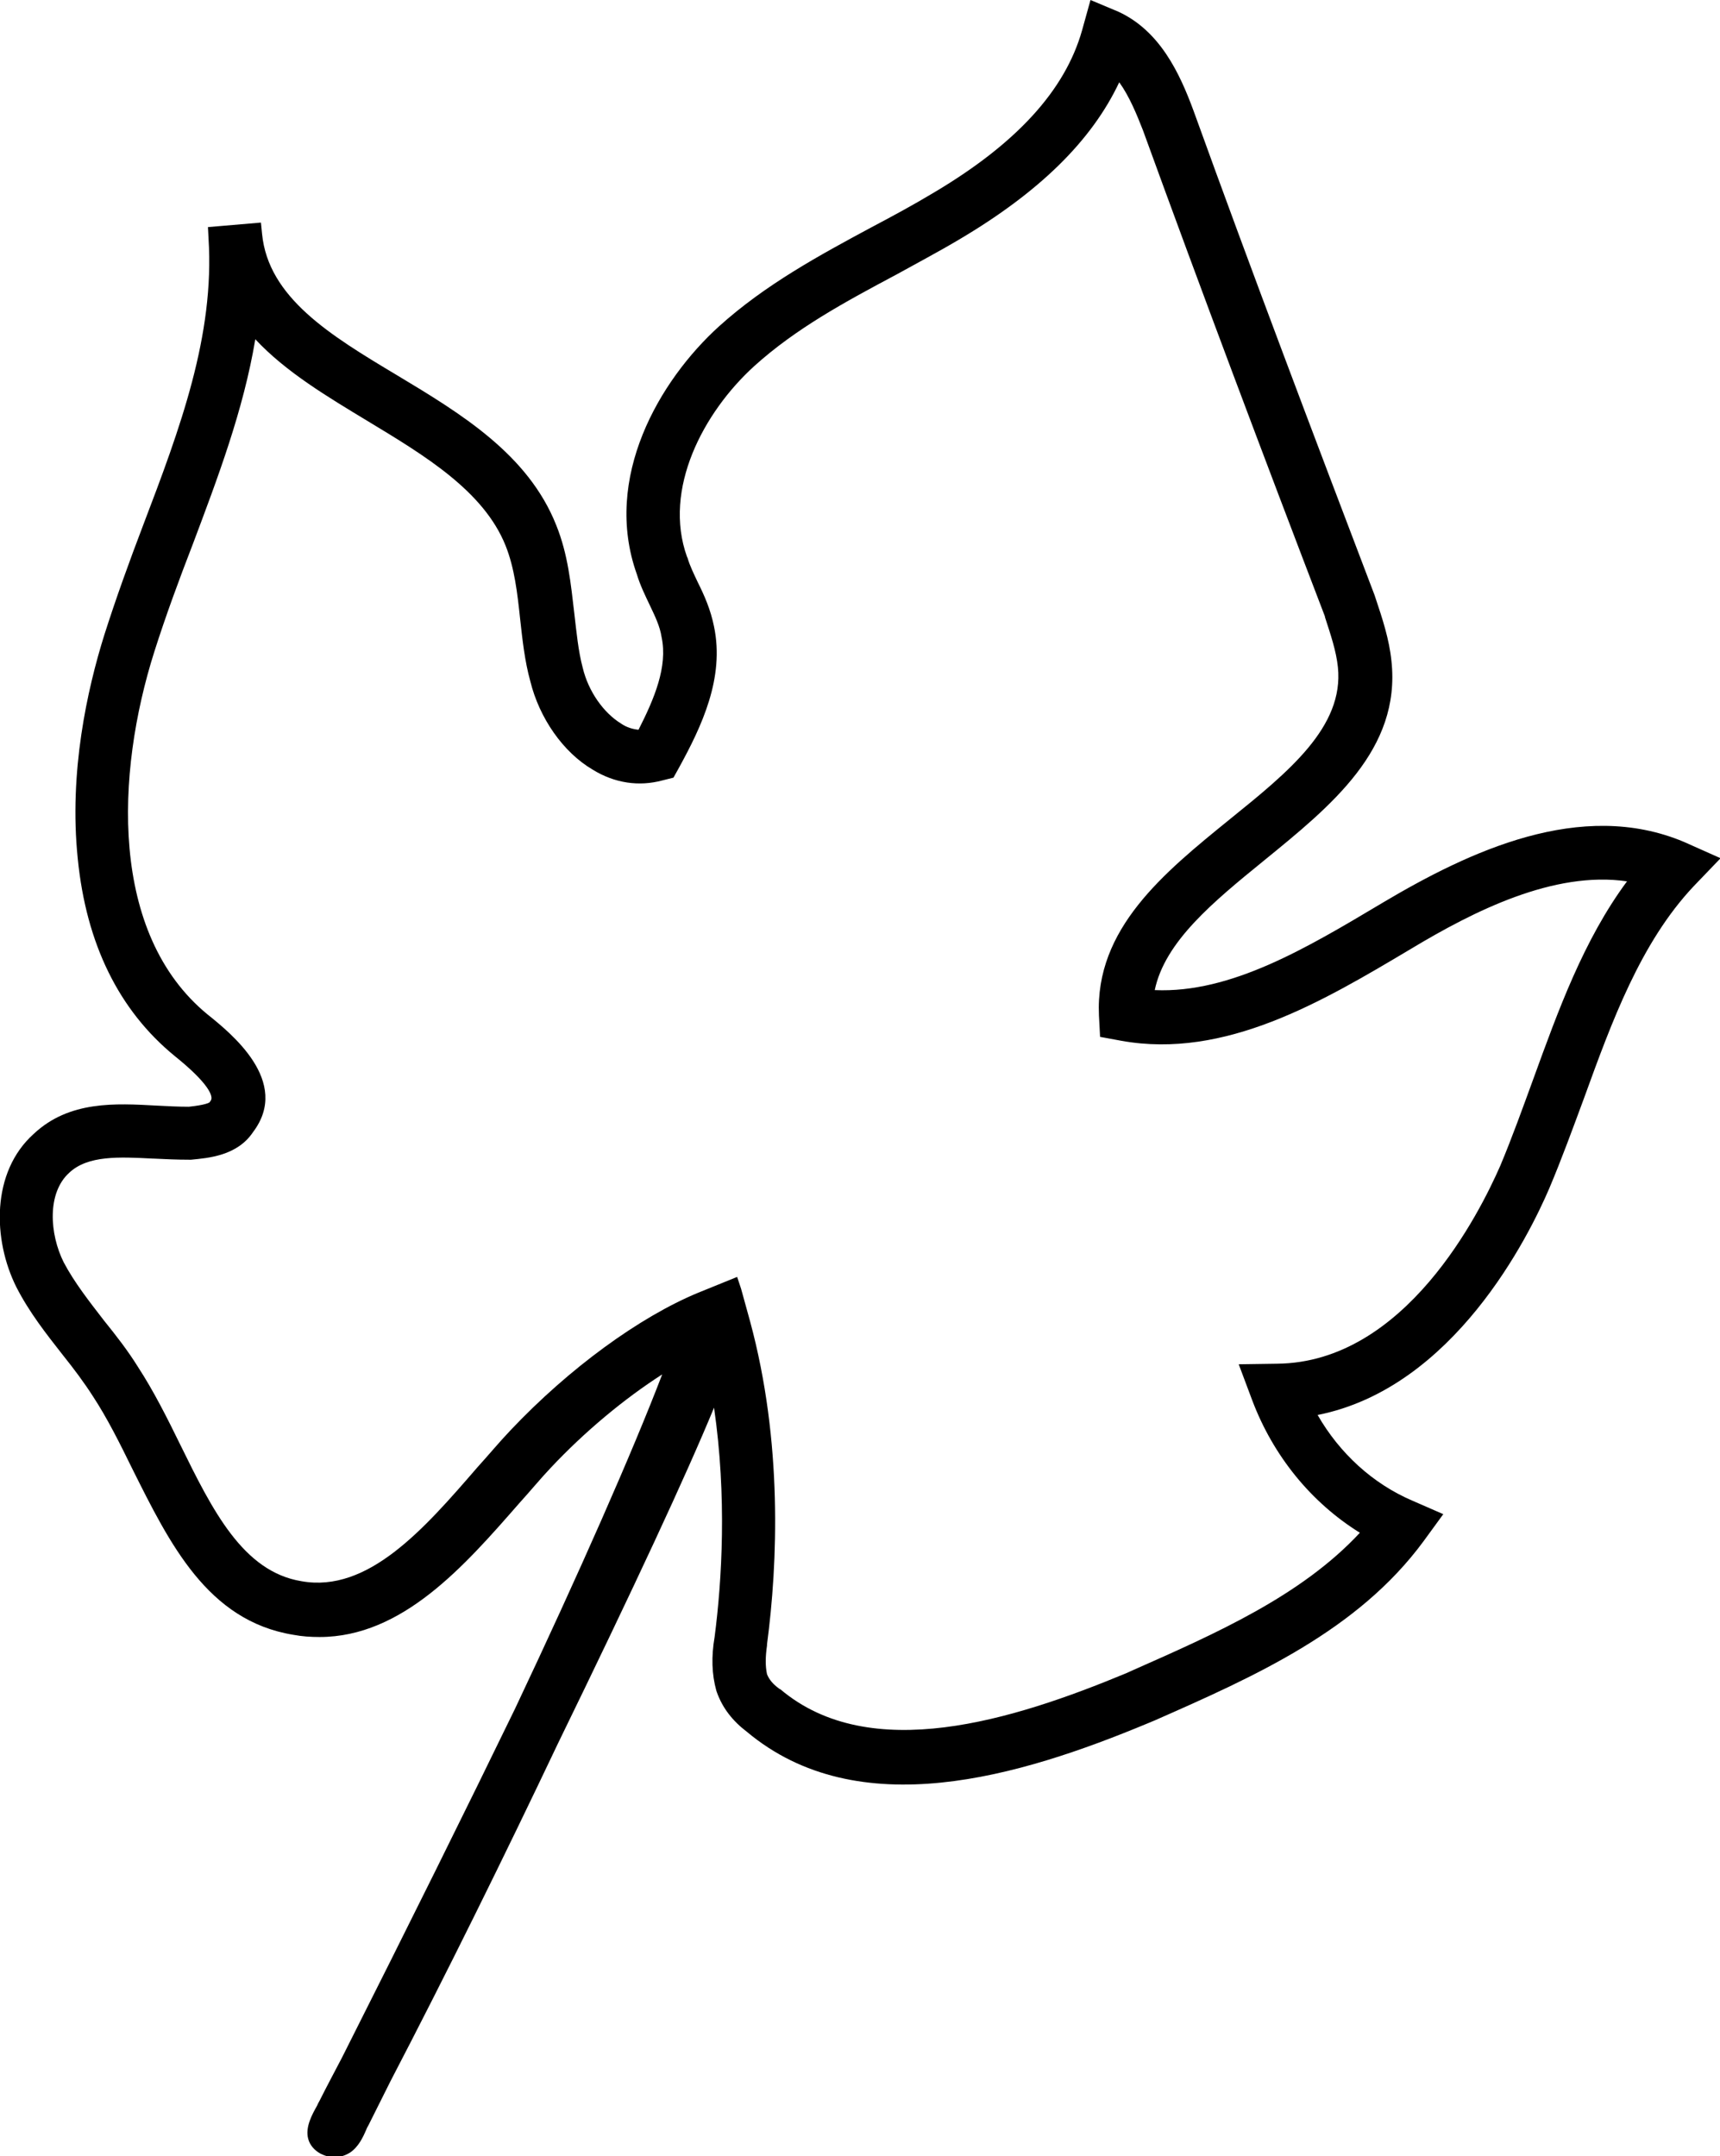 <?xml version="1.0" encoding="utf-8"?>
<!-- Generator: Adobe Illustrator 26.2.1, SVG Export Plug-In . SVG Version: 6.00 Build 0)  -->
<svg version="1.1" id="Calque_1" xmlns="http://www.w3.org/2000/svg" xmlns:xlink="http://www.w3.org/1999/xlink" x="0px" y="0px"
	 viewBox="0 0 305.2 382.6" style="enable-background:new 0 0 305.2 382.6;" xml:space="preserve">
<path d="M298.8,149.4c-18.3-7.7-38.1,1.7-53.3,10.7l-0.5,0.3c-13.1,7.8-26.6,15.9-40.1,15.3c1.8-8.6,10.3-15.6,19.4-23
	c11.9-9.7,24.3-19.7,22.6-35.4c-0.4-3.9-1.6-7.5-2.8-11.1l-0.2-0.6c-10.7-28.1-21.7-57.1-32.1-85.9c-2.5-6.8-6-14.2-13.3-17.6
	L193.5,0L192,5.4c-3,10.6-11.6,20.1-26.5,28.9c-3.5,2.1-7.2,4.1-10.8,6c-9.3,5-18.9,10.2-27.1,17.6c-10.6,9.6-20.7,26.9-14.6,44
	c0.6,2,1.5,3.8,2.3,5.5c0.9,1.9,1.8,3.7,2.1,5.7c1.1,5.2-1.3,10.9-4.1,16.4c-1-0.1-2.1-0.4-3.1-1.1c-3.1-1.9-5.8-5.7-6.8-9.9
	c-0.8-3-1.1-6.3-1.5-9.7c-0.6-5.1-1.1-10.4-3.2-15.6c-5-12.6-16.9-19.8-28.4-26.7c-11.7-7-22.7-13.7-23.8-25l-0.2-2l-9.4,0.8l0.1,2
	c1.1,17.2-5,33.6-11.6,50.9c-2.4,6.3-4.8,12.9-6.9,19.5c-3,9.6-6.3,24.3-4.7,39.7c1.5,15.1,7.3,26.9,17.2,35
	c6.1,4.9,6.9,7.2,6.4,7.9l-0.2,0.3c-0.1,0.1-0.8,0.5-3.7,0.8c-1.8,0-3.8-0.1-5.7-0.2c-7.3-0.4-15.5-0.9-21.8,5
	c-7.6,6.8-7.3,18.8-3.1,27.2c2.3,4.5,5.3,8.3,8.2,12c2,2.5,3.8,4.9,5.4,7.4c2.5,3.8,4.8,8.4,7,12.9c6.6,13.2,13.3,26.9,28.5,29.4
	c1.6,0.3,3.1,0.4,4.7,0.4c14.7,0,25.7-12.6,35.4-23.7c2-2.2,3.8-4.4,5.6-6.3c6.1-6.5,13.1-12.3,19.8-16.6
	c-5.2,13.6-14.8,35.4-26.1,59.3c-8.5,17.5-18.8,38.3-30.7,61.9c-1.3,2.5-2.7,5.1-4,7.7c-0.1,0.2-0.3,0.5-0.4,0.8
	c-0.9,1.6-2.2,3.9-1.6,6c0.3,1.1,1.1,2,2.2,2.6c0.8,0.4,1.6,0.6,2.5,0.6c1,0,1.9-0.3,2.7-0.8c1.5-1,2.3-2.7,2.9-4.1
	c0.1-0.3,0.3-0.6,0.4-0.8l3.9-7.8c10-19.2,20.2-39.9,29.7-59.9c13.5-27.7,22.8-47.7,27.7-59.6c2.3,15.8,1.4,30.7,0.1,40.7
	c-0.6,3.5-0.5,6.6,0.3,9.5l0.1,0.3c1,2.8,2.8,5.1,5.3,7c19.8,16.6,48.4,8,71.2-1.5l1.2-0.5c17.7-7.8,36-15.9,47.7-31.8l3.5-4.8
	l-5.5-2.4c-7-3-12.9-8.4-16.8-15.2c24.2-4.8,37.5-31.8,41.1-40.2c2.2-5.2,4.2-10.7,6.2-16.1c4.9-13.5,10-27.5,19.4-37.5l4.8-5
	L298.8,149.4z M226.6,242l-6.8,0.1l2.4,6.4c3.7,9.8,10.4,18.1,19.1,23.5c-10.4,11.2-25.6,17.9-40.3,24.4l-1.1,0.5
	c-20.2,8.4-45.5,16.3-61.4,2.9l-0.2-0.1c-1.1-0.8-1.8-1.6-2.2-2.6c-0.3-1.4-0.3-3,0-5.1l0-0.2c1.9-14.3,2.8-35.9-3-57.3l-1.6-5.8
	l-0.7-2.1l-6.9,2.8c-10.4,4.3-22.9,13.4-33.3,24.4c-2,2.1-3.9,4.4-5.9,6.6c-9.5,11-19.4,22.3-31.2,20.2
	c-10.4-1.7-15.8-12.6-21.5-24.2c-2.3-4.7-4.7-9.5-7.5-13.8c-1.8-2.9-3.9-5.6-6-8.2c-2.7-3.5-5.3-6.8-7.2-10.4c-2.5-5-3-12.3,1-15.9
	c3.3-3.1,8.9-2.8,14.8-2.5l0.1,0c2,0.1,4.2,0.2,6.4,0.2l0.3,0c3.1-0.3,8.2-0.7,11-4.9c6.8-9-4-17.6-8.1-20.9
	c-17.4-14.3-16.3-42.7-9.4-64.4c2-6.3,4.4-12.8,6.8-19c4.4-11.7,9-23.8,11.1-36.4c5.4,5.8,12.8,10.2,19.9,14.5
	c10.1,6.1,20.6,12.4,24.5,22.1c1.6,4,2.1,8.4,2.6,13.1c0.4,3.6,0.8,7.4,1.8,11c1.6,6.5,5.8,12.6,11.1,15.7c3.9,2.4,8.2,3,12.3,1.9
	l2-0.5l1-1.8c4-7.3,8.1-15.9,6.2-25c-0.6-3-1.7-5.5-2.9-7.9c-0.7-1.5-1.4-2.9-1.8-4.3l-0.1-0.2c-4.3-12,2.9-25.6,11.9-33.8
	c7.4-6.7,16.1-11.4,25.3-16.3c3.6-2,7.4-4,11.1-6.2c14.2-8.4,23.5-17.5,28.4-27.9c1.8,2.5,3.1,5.7,4.2,8.5
	c10.5,28.9,21.5,58.1,32.3,86.3l0,0.1c1,3.1,2,6,2.3,8.9c1.1,10.6-8.8,18.6-19.2,27c-11.7,9.5-23.9,19.4-23.2,34.8l0.2,3.8l3.8,0.7
	c18.4,3.3,35.7-7,51-16.1l0.5-0.3c11-6.6,25.2-13.8,38.2-11.9c-7.7,10.4-12.2,22.9-16.6,35c-1.9,5.2-3.8,10.5-5.9,15.5
	C262.6,215.1,249.4,241.8,226.6,242z"/>
</svg>
